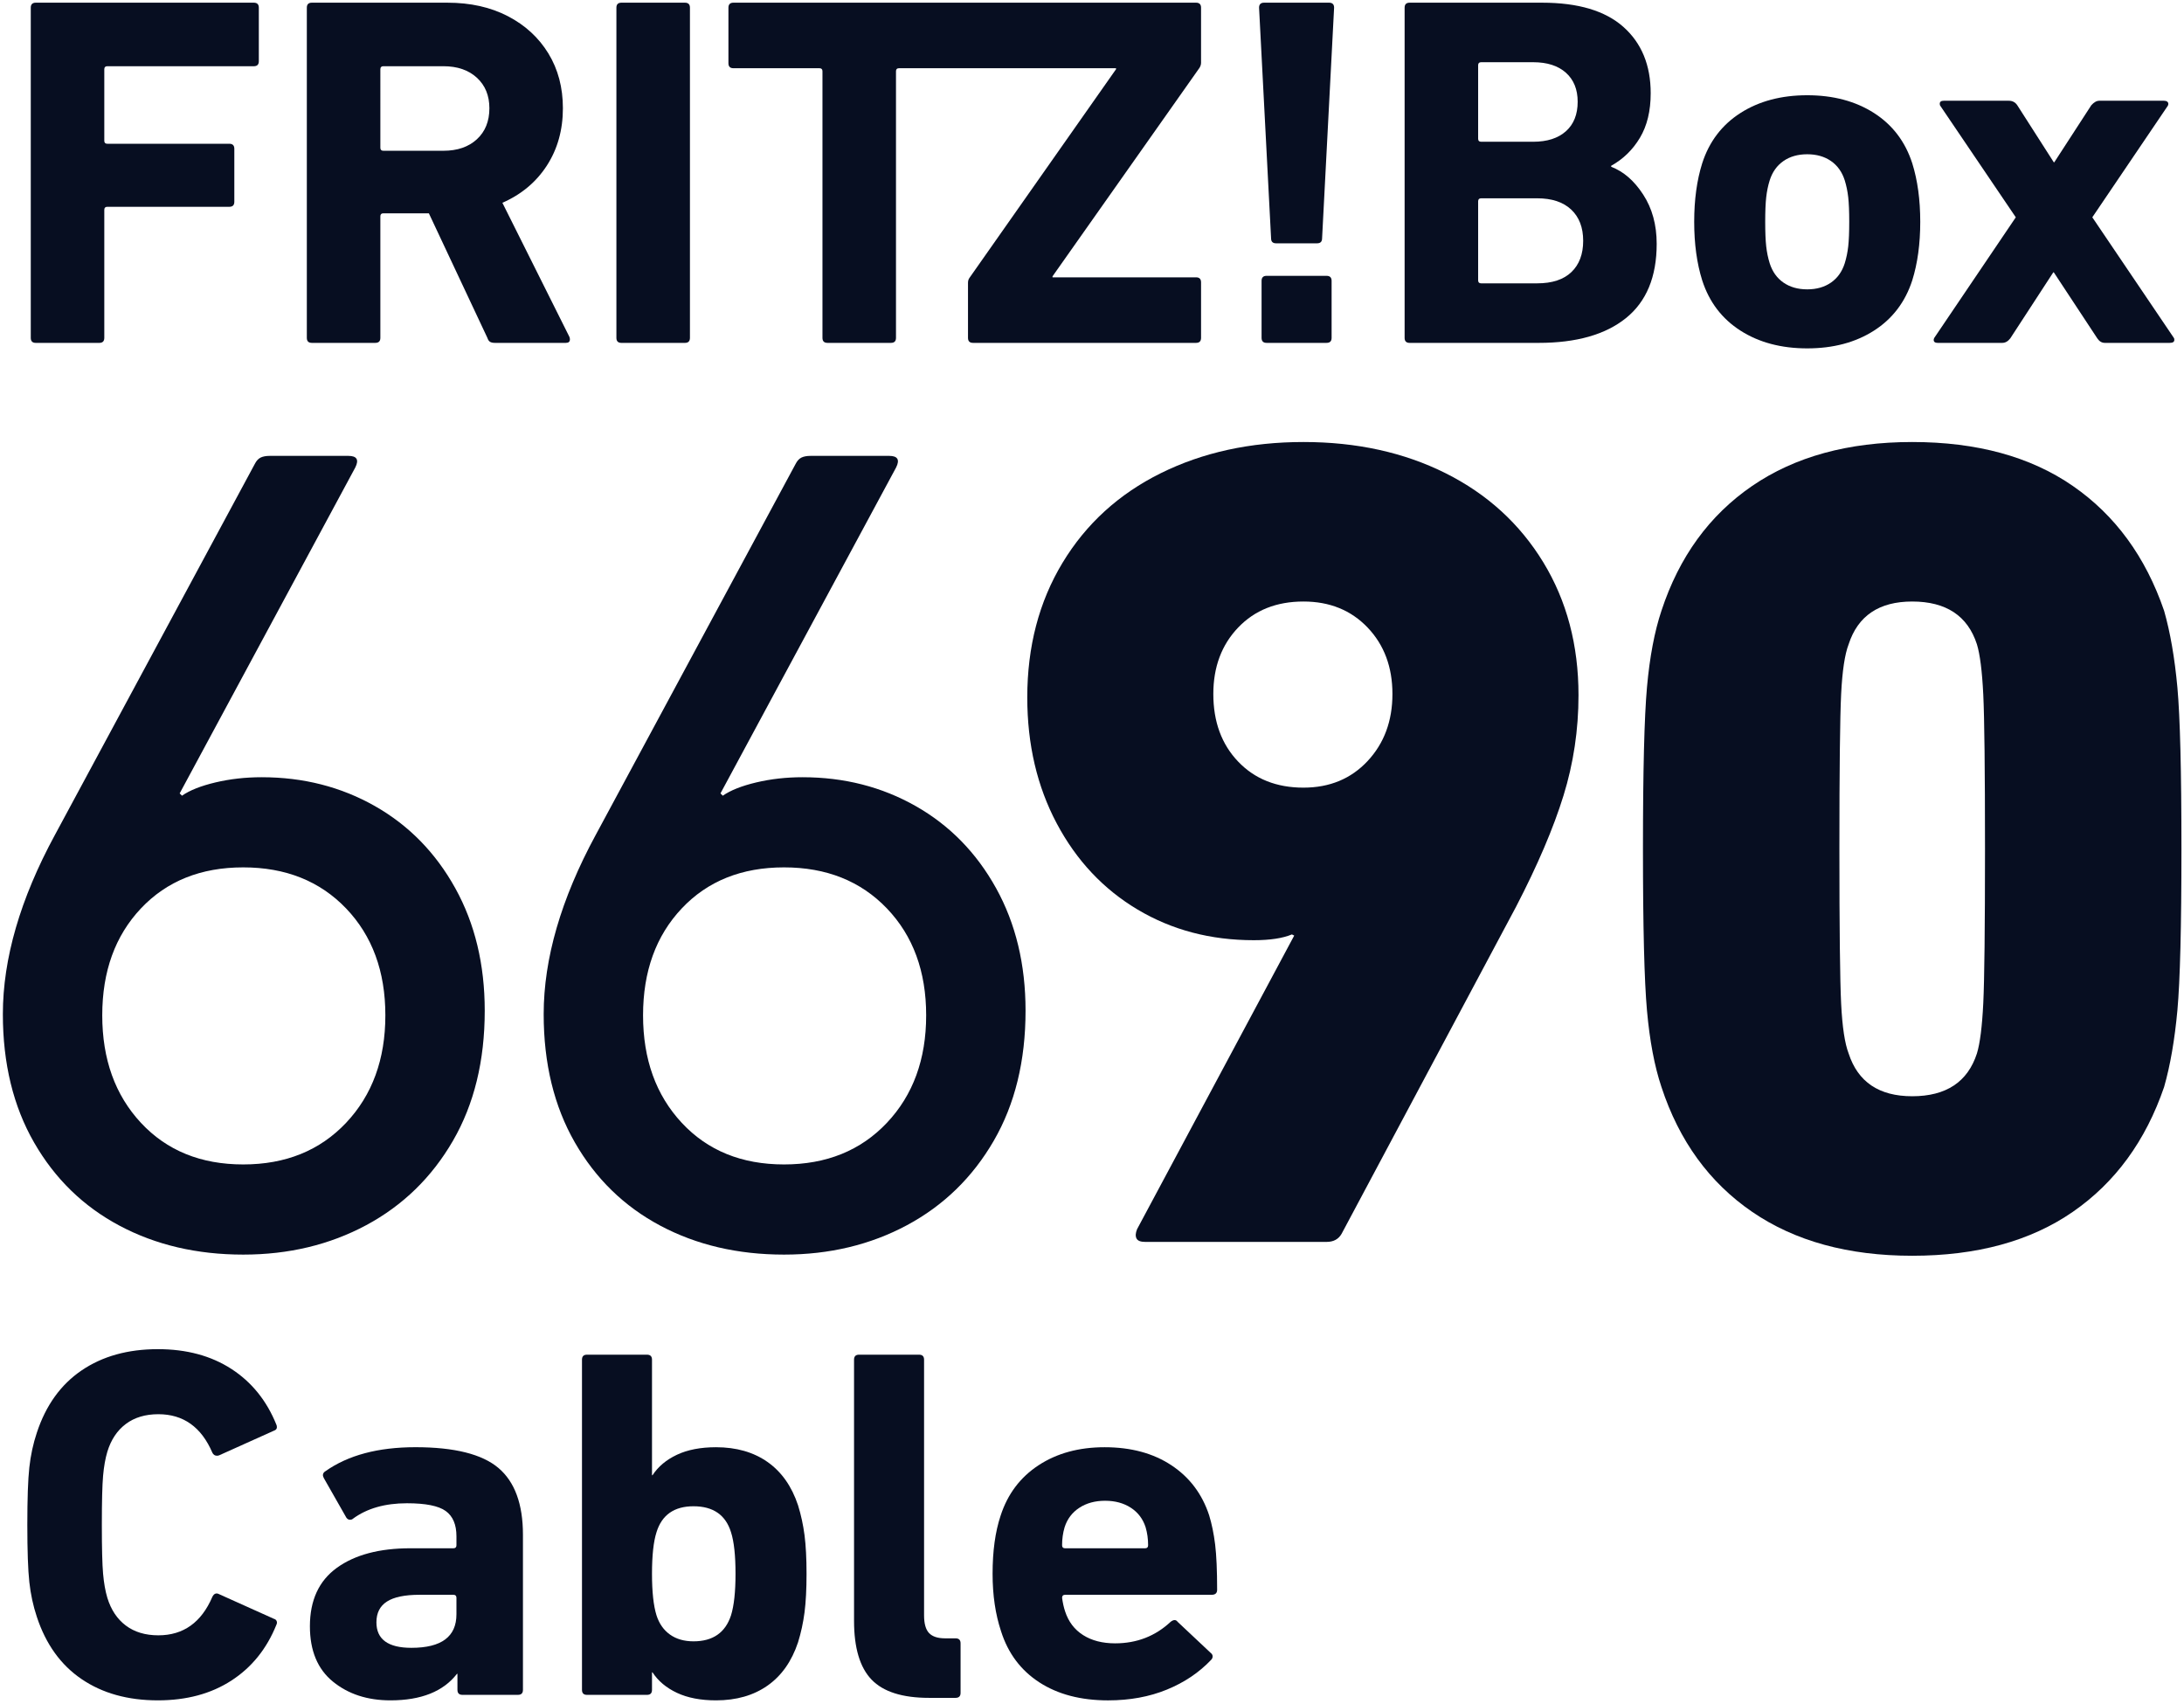 <svg xmlns="http://www.w3.org/2000/svg" viewBox="0 0 800 624" height="624" width="800" xml:space="preserve" id="svg833" version="1.1"><defs id="defs837"><clipPath id="clipPath849" clipPathUnits="userSpaceOnUse"><path id="path847" d="M 0,595.276 H 841.89 V 0 H 0 Z"></path></clipPath><clipPath id="clipPath1654" clipPathUnits="userSpaceOnUse"><path id="path1652" d="m 982.066,136.291 h 170.079 V 268.79 H 982.066 Z"></path></clipPath></defs><g transform="matrix(4.692,0,0,-4.692,-4606.802,1262.148)" id="g1648"><g clip-path="url(#clipPath1654)" id="g1650"><g transform="translate(986.126,203.83)" id="g1656"><path id="path1658" style="fill:#070e21;fill-opacity:1;fill-rule:nonzero;stroke:none" d="m 0,0 15.607,28.959 c 0.12,0.239 0.271,0.406 0.451,0.496 0.18,0.09 0.42,0.135 0.721,0.135 h 6.135 c 0.661,0 0.842,-0.301 0.541,-0.902 L 9.743,3.248 9.923,3.067 c 0.601,0.421 1.473,0.767 2.617,1.038 1.141,0.27 2.345,0.405 3.608,0.405 3.248,0 6.194,-0.752 8.842,-2.255 2.645,-1.503 4.735,-3.639 6.269,-6.405 1.534,-2.767 2.3,-5.955 2.3,-9.563 0,-3.909 -0.827,-7.293 -2.48,-10.149 -1.655,-2.857 -3.911,-5.052 -6.766,-6.586 -2.858,-1.533 -6.06,-2.3 -9.608,-2.3 -3.608,0 -6.827,0.752 -9.653,2.255 -2.828,1.503 -5.052,3.668 -6.676,6.496 -1.624,2.826 -2.436,6.164 -2.436,10.014 0,4.33 1.353,8.99 4.06,13.983 m 6.72,-22.464 c 2.015,-2.164 4.676,-3.247 7.985,-3.247 3.307,0 5.984,1.083 8.029,3.247 2.044,2.165 3.067,4.962 3.067,8.391 0,3.428 -1.023,6.209 -3.067,8.345 -2.045,2.133 -4.722,3.202 -8.029,3.202 -3.309,0 -5.97,-1.069 -7.985,-3.202 -2.015,-2.136 -3.021,-4.917 -3.021,-8.345 0,-3.429 1.006,-6.226 3.021,-8.391"></path></g><g transform="translate(1028.346,203.83)" id="g1660"><path id="path1662" style="fill:#070e21;fill-opacity:1;fill-rule:nonzero;stroke:none" d="m 0,0 15.607,28.959 c 0.121,0.239 0.271,0.406 0.452,0.496 0.18,0.09 0.419,0.135 0.721,0.135 h 6.134 c 0.662,0 0.842,-0.301 0.542,-0.902 L 9.743,3.248 9.924,3.067 c 0.6,0.421 1.473,0.767 2.616,1.038 1.142,0.27 2.346,0.405 3.608,0.405 3.248,0 6.194,-0.752 8.842,-2.255 2.646,-1.503 4.736,-3.639 6.27,-6.405 1.533,-2.767 2.3,-5.955 2.3,-9.563 0,-3.909 -0.827,-7.293 -2.481,-10.149 -1.655,-2.857 -3.911,-5.052 -6.766,-6.586 -2.857,-1.533 -6.06,-2.3 -9.608,-2.3 -3.608,0 -6.826,0.752 -9.653,2.255 -2.828,1.503 -5.052,3.668 -6.676,6.496 -1.623,2.826 -2.435,6.164 -2.435,10.014 0,4.33 1.353,8.99 4.059,13.983 m 6.722,-22.464 c 2.013,-2.164 4.675,-3.247 7.983,-3.247 3.307,0 5.984,1.083 8.029,3.247 2.045,2.165 3.067,4.962 3.067,8.391 0,3.428 -1.022,6.209 -3.067,8.345 -2.045,2.133 -4.722,3.202 -8.029,3.202 -3.308,0 -5.97,-1.069 -7.983,-3.202 -2.017,-2.136 -3.023,-4.917 -3.023,-8.345 0,-3.429 1.006,-6.226 3.023,-8.391"></path></g><g transform="translate(1082.7,196.071)" id="g1664"><path id="path1666" style="fill:#070e21;fill-opacity:1;fill-rule:nonzero;stroke:none" d="m 0,0 c -0.721,-0.302 -1.715,-0.451 -2.977,-0.451 -3.369,0 -6.392,0.796 -9.067,2.39 -2.677,1.593 -4.781,3.835 -6.315,6.722 -1.533,2.887 -2.301,6.164 -2.301,9.833 0,3.969 0.917,7.472 2.752,10.51 1.834,3.036 4.39,5.367 7.668,6.992 3.278,1.624 6.992,2.435 11.142,2.435 4.15,0 7.849,-0.811 11.096,-2.435 3.248,-1.625 5.788,-3.941 7.624,-6.947 1.834,-3.008 2.752,-6.466 2.752,-10.375 0,-2.706 -0.392,-5.322 -1.174,-7.848 C 20.418,8.299 19.185,5.412 17.502,2.166 L 3.879,-23.366 c -0.241,-0.422 -0.632,-0.632 -1.173,-0.632 h -14.163 c -0.362,0 -0.587,0.091 -0.676,0.271 -0.091,0.181 -0.077,0.42 0.045,0.722 L 0.18,-0.09 Z m 5.909,13.531 c 1.292,1.384 1.939,3.127 1.939,5.234 0,2.104 -0.647,3.834 -1.939,5.187 -1.294,1.353 -2.963,2.03 -5.007,2.03 -2.105,0 -3.804,-0.677 -5.097,-2.03 -1.294,-1.353 -1.94,-3.083 -1.94,-5.187 0,-2.166 0.646,-3.925 1.94,-5.278 1.293,-1.354 2.992,-2.031 5.097,-2.031 2.044,0 3.713,0.692 5.007,2.075"></path></g><g transform="translate(1110.421,190.117)" id="g1668"><path id="path1670" style="fill:#070e21;fill-opacity:1;fill-rule:nonzero;stroke:none" d="m 0,0 c -0.211,2.346 -0.315,6.554 -0.315,12.63 0,6.074 0.104,10.284 0.315,12.63 0.211,2.346 0.586,4.331 1.128,5.954 1.383,4.21 3.744,7.457 7.082,9.743 3.338,2.285 7.502,3.428 12.494,3.428 5.053,0 9.232,-1.143 12.54,-3.428 3.308,-2.286 5.684,-5.533 7.127,-9.743 0.481,-1.684 0.826,-3.684 1.039,-5.999 0.209,-2.316 0.314,-6.511 0.314,-12.585 0,-6.076 -0.105,-10.271 -0.314,-12.585 -0.213,-2.316 -0.558,-4.316 -1.039,-5.998 -1.443,-4.211 -3.819,-7.459 -7.127,-9.745 -3.308,-2.286 -7.487,-3.427 -12.54,-3.427 -4.992,0 -9.156,1.141 -12.494,3.427 -3.338,2.286 -5.699,5.534 -7.082,9.745 C 0.586,-4.331 0.211,-2.346 0,0 m 20.704,-6.676 c 2.646,0 4.331,1.113 5.053,3.339 0.239,0.78 0.406,2.088 0.496,3.923 0.089,1.834 0.135,5.849 0.135,12.044 0,6.193 -0.046,10.208 -0.135,12.043 -0.09,1.834 -0.257,3.143 -0.496,3.925 -0.722,2.224 -2.407,3.338 -5.053,3.338 -2.586,0 -4.24,-1.114 -4.962,-3.338 -0.301,-0.782 -0.495,-2.075 -0.585,-3.879 -0.09,-1.805 -0.136,-5.834 -0.136,-12.089 0,-6.255 0.046,-10.284 0.136,-12.089 0.09,-1.804 0.284,-3.098 0.585,-3.878 0.722,-2.226 2.376,-3.339 4.962,-3.339"></path></g><g transform="translate(984.634,268.79)" id="g1672"><path id="path1674" style="fill:#070e21;fill-opacity:1;fill-rule:nonzero;stroke:none" d="m 0,0 h 17.024 c 0.26,0 0.39,-0.13 0.39,-0.39 v -4.178 c 0,-0.261 -0.13,-0.391 -0.39,-0.391 H 5.584 c -0.156,0 -0.234,-0.078 -0.234,-0.234 v -5.584 c 0,-0.156 0.078,-0.233 0.234,-0.233 h 9.526 c 0.261,0 0.391,-0.131 0.391,-0.391 v -4.139 c 0,-0.261 -0.13,-0.39 -0.391,-0.39 H 5.584 c -0.156,0 -0.234,-0.078 -0.234,-0.235 v -9.995 c 0,-0.261 -0.131,-0.391 -0.391,-0.391 H 0 c -0.261,0 -0.39,0.13 -0.39,0.391 V -0.39 C -0.39,-0.13 -0.261,0 0,0"></path></g><g transform="translate(1020.106,242.318)" id="g1676"><path id="path1678" style="fill:#070e21;fill-opacity:1;fill-rule:nonzero;stroke:none" d="m 0,0 c -0.092,0.052 -0.163,0.156 -0.214,0.312 l -4.569,9.722 h -3.553 c -0.156,0 -0.234,-0.077 -0.234,-0.233 V 0.312 c 0,-0.26 -0.131,-0.39 -0.391,-0.39 h -4.958 c -0.261,0 -0.391,0.13 -0.391,0.39 v 25.77 c 0,0.26 0.13,0.39 0.391,0.39 h 10.581 c 1.796,0 3.371,-0.351 4.724,-1.054 C 2.74,24.715 3.794,23.745 4.549,22.51 5.304,21.273 5.681,19.847 5.681,18.234 5.681,16.542 5.264,15.052 4.432,13.763 3.599,12.475 2.441,11.505 0.957,10.855 L 6.189,0.39 C 6.214,0.338 6.228,0.273 6.228,0.195 6.228,0.013 6.124,-0.078 5.916,-0.078 H 0.371 C 0.216,-0.078 0.091,-0.053 0,0 m -1.034,15.813 c 0.65,0.599 0.976,1.406 0.976,2.421 0,0.989 -0.326,1.783 -0.976,2.382 -0.651,0.598 -1.523,0.898 -2.616,0.898 h -4.686 c -0.156,0 -0.234,-0.078 -0.234,-0.235 V 15.15 c 0,-0.157 0.078,-0.235 0.234,-0.235 h 4.686 c 1.093,0 1.965,0.299 2.616,0.898"></path></g><g transform="translate(1030.355,268.79)" id="g1680"><path id="path1682" style="fill:#070e21;fill-opacity:1;fill-rule:nonzero;stroke:none" d="M 0,0 H 4.959 C 5.219,0 5.35,-0.13 5.35,-0.39 v -25.77 c 0,-0.261 -0.131,-0.391 -0.391,-0.391 H 0 c -0.26,0 -0.391,0.13 -0.391,0.391 V -0.39 C -0.391,-0.13 -0.26,0 0,0"></path></g><g transform="translate(1038.71,268.4)" id="g1684"><path id="path1686" style="fill:#070e21;fill-opacity:1;fill-rule:nonzero;stroke:none" d="m 0,0 c 0,0.26 0.13,0.39 0.39,0.39 h 36.117 c 0.26,0 0.39,-0.13 0.39,-0.39 v -4.295 c 0,-0.131 -0.038,-0.26 -0.116,-0.391 l -11.48,-16.281 v -0.078 h 11.206 c 0.26,0 0.39,-0.131 0.39,-0.391 v -4.334 c 0,-0.26 -0.13,-0.39 -0.39,-0.39 H 19.094 c -0.261,0 -0.391,0.13 -0.391,0.39 v 4.295 c 0,0.156 0.039,0.286 0.117,0.391 l 11.44,16.282 v 0.077 H 13.314 c -0.156,0 -0.233,-0.077 -0.233,-0.234 V -25.77 c 0,-0.26 -0.132,-0.39 -0.391,-0.39 H 7.731 c -0.26,0 -0.39,0.13 -0.39,0.39 v 20.811 c 0,0.157 -0.079,0.234 -0.235,0.234 H 0.39 C 0.13,-4.725 0,-4.595 0,-4.334 Z"></path></g><g transform="translate(1081.074,250.4)" id="g1688"><path id="path1690" style="fill:#070e21;fill-opacity:1;fill-rule:nonzero;stroke:none" d="m 0,0 -0.938,18 c 0,0.26 0.131,0.39 0.391,0.39 H 4.529 C 4.789,18.39 4.92,18.26 4.92,18 L 3.982,0 c 0,-0.261 -0.13,-0.39 -0.39,-0.39 H 0.39 C 0.13,-0.39 0,-0.261 0,0 m -0.352,-2.928 h 4.685 c 0.261,0 0.392,-0.131 0.392,-0.391 V -7.77 c 0,-0.26 -0.131,-0.39 -0.392,-0.39 h -4.685 c -0.26,0 -0.39,0.13 -0.39,0.39 v 4.451 c 0,0.26 0.13,0.391 0.39,0.391"></path></g><g transform="translate(1091.89,268.79)" id="g1692"><path id="path1694" style="fill:#070e21;fill-opacity:1;fill-rule:nonzero;stroke:none" d="m 0,0 h 10.347 c 2.811,0 4.926,-0.631 6.345,-1.893 1.418,-1.263 2.128,-2.987 2.128,-5.174 0,-1.38 -0.28,-2.538 -0.84,-3.475 -0.56,-0.937 -1.308,-1.666 -2.245,-2.186 v -0.079 c 0.963,-0.365 1.796,-1.087 2.498,-2.167 0.704,-1.08 1.055,-2.362 1.055,-3.846 0,-2.577 -0.8,-4.509 -2.401,-5.798 -1.601,-1.288 -3.872,-1.933 -6.814,-1.933 H 0 c -0.261,0 -0.391,0.13 -0.391,0.391 V -0.39 C -0.391,-0.13 -0.261,0 0,0 m 12.201,-10.034 c 0.612,0.546 0.918,1.313 0.918,2.303 0,0.963 -0.306,1.718 -0.918,2.265 -0.612,0.546 -1.464,0.82 -2.557,0.82 H 5.583 c -0.155,0 -0.234,-0.078 -0.234,-0.234 v -5.74 c 0,-0.157 0.079,-0.234 0.234,-0.234 h 4.061 c 1.093,0 1.945,0.273 2.557,0.82 m -6.618,-11.87 h 4.373 c 1.171,0 2.063,0.292 2.675,0.879 0.611,0.585 0.918,1.399 0.918,2.44 0,1.041 -0.313,1.854 -0.937,2.44 -0.625,0.586 -1.511,0.878 -2.656,0.878 H 5.583 c -0.155,0 -0.234,-0.078 -0.234,-0.234 v -6.169 c 0,-0.156 0.079,-0.234 0.234,-0.234"></path></g><g transform="translate(1117.718,243.196)" id="g1696"><path id="path1698" style="fill:#070e21;fill-opacity:1;fill-rule:nonzero;stroke:none" d="m 0,0 c -1.445,0.924 -2.441,2.232 -2.987,3.924 -0.417,1.328 -0.625,2.85 -0.625,4.568 0,1.718 0.208,3.241 0.625,4.568 0.546,1.693 1.542,3 2.987,3.925 1.444,0.923 3.182,1.386 5.213,1.386 2.029,0 3.767,-0.463 5.212,-1.386 1.444,-0.925 2.44,-2.232 2.987,-3.925 0.416,-1.327 0.624,-2.85 0.624,-4.568 0,-1.718 -0.208,-3.24 -0.624,-4.568 C 12.865,2.232 11.869,0.924 10.425,0 8.98,-0.924 7.242,-1.386 5.213,-1.386 3.182,-1.386 1.444,-0.924 0,0 M 7.067,3.749 C 7.574,4.1 7.932,4.601 8.14,5.252 c 0.13,0.416 0.221,0.859 0.274,1.327 0.052,0.469 0.078,1.107 0.078,1.913 0,0.807 -0.026,1.445 -0.078,1.913 -0.053,0.469 -0.144,0.912 -0.274,1.328 -0.208,0.65 -0.566,1.152 -1.073,1.503 -0.508,0.352 -1.126,0.528 -1.854,0.528 -0.73,0 -1.348,-0.176 -1.856,-0.528 C 2.85,12.885 2.492,12.383 2.284,11.733 2.153,11.317 2.062,10.874 2.01,10.405 1.958,9.937 1.932,9.299 1.932,8.492 1.932,7.686 1.958,7.048 2.01,6.579 2.062,6.111 2.153,5.668 2.284,5.252 2.492,4.601 2.85,4.1 3.357,3.749 3.865,3.397 4.483,3.221 5.213,3.221 c 0.728,0 1.346,0.176 1.854,0.528"></path></g><g transform="translate(1145.577,242.591)" id="g1700"><path id="path1702" style="fill:#070e21;fill-opacity:1;fill-rule:nonzero;stroke:none" d="M 0,0 -3.397,5.154 H -3.436 L -6.794,0 c -0.183,-0.234 -0.39,-0.351 -0.624,-0.351 h -5.038 c -0.156,0 -0.253,0.039 -0.292,0.117 -0.04,0.078 -0.033,0.169 0.02,0.273 l 6.364,9.41 -5.897,8.707 c -0.026,0.025 -0.038,0.078 -0.038,0.156 0,0.156 0.103,0.234 0.312,0.234 h 5.076 c 0.286,0 0.507,-0.117 0.664,-0.351 l 2.85,-4.451 h 0.039 l 2.889,4.451 c 0.208,0.234 0.416,0.351 0.625,0.351 h 5.037 c 0.157,0 0.259,-0.039 0.313,-0.117 0.051,-0.078 0.051,-0.169 0,-0.273 L -0.39,9.449 5.974,0.039 c 0.025,-0.026 0.039,-0.078 0.039,-0.156 0,-0.156 -0.117,-0.234 -0.352,-0.234 H 0.585 C 0.352,-0.351 0.156,-0.234 0,0"></path></g><g transform="translate(984.131,145.526)" id="g1704"><path id="path1706" style="fill:#070e21;fill-opacity:1;fill-rule:nonzero;stroke:none" d="m 0,0 c -0.104,0.95 -0.156,2.441 -0.156,4.471 0,2.03 0.052,3.52 0.156,4.471 0.104,0.95 0.299,1.854 0.586,2.713 0.702,2.134 1.867,3.755 3.494,4.861 1.626,1.106 3.612,1.66 5.955,1.66 2.238,0 4.151,-0.515 5.739,-1.542 1.588,-1.029 2.759,-2.48 3.514,-4.354 0.026,-0.053 0.039,-0.118 0.039,-0.195 0,-0.132 -0.077,-0.222 -0.233,-0.273 L 14.837,9.898 C 14.785,9.871 14.72,9.859 14.642,9.859 c -0.156,0 -0.273,0.078 -0.351,0.234 -0.859,2.005 -2.265,3.006 -4.217,3.006 -1.015,0 -1.862,-0.253 -2.538,-0.761 C 6.859,11.831 6.377,11.108 6.091,10.171 5.935,9.65 5.824,9.026 5.759,8.297 5.694,7.568 5.662,6.293 5.662,4.471 c 0,-1.823 0.032,-3.098 0.097,-3.827 0.065,-0.729 0.176,-1.353 0.332,-1.874 0.286,-0.937 0.768,-1.659 1.445,-2.167 0.676,-0.507 1.523,-0.761 2.538,-0.761 1.952,0 3.358,1.002 4.217,3.006 0.13,0.261 0.312,0.325 0.546,0.196 l 4.257,-1.914 c 0.103,-0.026 0.175,-0.084 0.214,-0.175 0.039,-0.092 0.032,-0.19 -0.02,-0.292 -0.755,-1.876 -1.926,-3.326 -3.514,-4.354 -1.588,-1.029 -3.501,-1.543 -5.739,-1.543 -2.343,0 -4.329,0.553 -5.955,1.66 -1.627,1.105 -2.792,2.726 -3.494,4.86 C 0.299,-1.855 0.104,-0.95 0,0"></path></g><g transform="translate(1017.554,137.112)" id="g1708"><path id="path1710" style="fill:#070e21;fill-opacity:1;fill-rule:nonzero;stroke:none" d="M 0,0 V 1.249 H -0.039 C -1.107,-0.13 -2.838,-0.82 -5.232,-0.82 c -1.796,0 -3.293,0.488 -4.49,1.464 -1.198,0.977 -1.796,2.415 -1.796,4.316 0,2.029 0.702,3.552 2.108,4.567 1.405,1.015 3.319,1.523 5.74,1.523 h 3.358 c 0.156,0 0.234,0.077 0.234,0.235 v 0.702 c 0,0.911 -0.28,1.568 -0.84,1.972 -0.56,0.403 -1.568,0.604 -3.025,0.604 -1.718,0 -3.124,-0.403 -4.218,-1.209 -0.052,-0.053 -0.13,-0.078 -0.234,-0.078 -0.104,0 -0.195,0.052 -0.273,0.156 l -1.757,3.084 c -0.052,0.104 -0.078,0.182 -0.078,0.235 0,0.13 0.065,0.234 0.195,0.312 1.77,1.25 4.113,1.875 7.028,1.875 3.046,0 5.206,-0.542 6.482,-1.622 1.274,-1.08 1.912,-2.818 1.912,-5.212 L 5.114,0 c 0,-0.26 -0.13,-0.39 -0.39,-0.39 H 0.39 C 0.13,-0.39 0,-0.26 0,0 m -0.078,5.897 v 1.287 c 0,0.157 -0.078,0.235 -0.234,0.235 h -2.655 c -1.146,0 -1.992,-0.176 -2.538,-0.528 -0.547,-0.35 -0.82,-0.891 -0.82,-1.62 0,-1.328 0.911,-1.991 2.733,-1.991 2.343,0 3.514,0.871 3.514,2.617"></path></g><g transform="translate(1034.695,136.877)" id="g1712"><path id="path1714" style="fill:#070e21;fill-opacity:1;fill-rule:nonzero;stroke:none" d="M 0,0 C -0.833,0.39 -1.47,0.924 -1.913,1.601 H -1.952 V 0.235 c 0,-0.261 -0.131,-0.391 -0.391,-0.391 h -4.685 c -0.261,0 -0.39,0.13 -0.39,0.391 v 25.769 c 0,0.26 0.129,0.39 0.39,0.39 h 4.685 c 0.26,0 0.391,-0.13 0.391,-0.39 v -9.019 h 0.039 c 0.443,0.676 1.08,1.21 1.913,1.601 0.833,0.39 1.848,0.585 3.046,0.585 1.587,0 2.928,-0.384 4.021,-1.151 C 8.161,17.251 8.955,16.125 9.449,14.642 9.683,13.886 9.852,13.106 9.957,12.299 10.06,11.492 10.113,10.49 10.113,9.292 10.113,8.096 10.06,7.093 9.957,6.287 9.852,5.48 9.683,4.698 9.449,3.944 8.955,2.46 8.161,1.334 7.067,0.566 5.974,-0.201 4.633,-0.585 3.046,-0.585 1.848,-0.585 0.833,-0.39 0,0 m 4.217,6.052 c 0.234,0.754 0.351,1.835 0.351,3.24 0,1.432 -0.117,2.513 -0.351,3.242 -0.417,1.352 -1.393,2.029 -2.928,2.029 -1.511,0 -2.474,-0.677 -2.89,-2.029 -0.234,-0.729 -0.351,-1.81 -0.351,-3.242 0,-1.405 0.117,-2.486 0.351,-3.24 C -1.392,5.401 -1.042,4.9 -0.547,4.549 -0.052,4.197 0.56,4.022 1.289,4.022 c 1.509,0 2.486,0.676 2.928,2.03"></path></g><g transform="translate(1049.883,137.912)" id="g1716"><path id="path1718" style="fill:#070e21;fill-opacity:1;fill-rule:nonzero;stroke:none" d="m 0,0 c -0.912,0.95 -1.367,2.48 -1.367,4.588 v 20.381 c 0,0.26 0.13,0.39 0.391,0.39 h 4.685 c 0.26,0 0.391,-0.13 0.391,-0.39 V 5.017 C 4.1,4.366 4.23,3.904 4.49,3.632 4.75,3.358 5.167,3.221 5.739,3.221 h 0.82 C 6.819,3.221 6.95,3.09 6.95,2.83 v -3.865 c 0,-0.259 -0.131,-0.39 -0.391,-0.39 H 4.49 C 2.407,-1.425 0.911,-0.95 0,0"></path></g><g transform="translate(1062.982,137.697)" id="g1720"><path id="path1722" style="fill:#070e21;fill-opacity:1;fill-rule:nonzero;stroke:none" d="M 0,0 C -1.445,0.937 -2.441,2.265 -2.987,3.982 -3.43,5.31 -3.65,6.806 -3.65,8.473 c 0,1.769 0.207,3.279 0.624,4.529 0.546,1.692 1.536,3.006 2.967,3.943 1.432,0.938 3.15,1.406 5.154,1.406 2.057,0 3.794,-0.468 5.213,-1.406 1.418,-0.937 2.401,-2.239 2.948,-3.904 0.208,-0.677 0.364,-1.438 0.469,-2.284 0.103,-0.846 0.155,-2.024 0.155,-3.533 0,-0.261 -0.143,-0.39 -0.429,-0.39 H 2.01 C 1.855,6.834 1.776,6.755 1.776,6.598 1.828,6.208 1.906,5.857 2.01,5.544 2.271,4.737 2.739,4.119 3.417,3.689 4.093,3.26 4.926,3.045 5.915,3.045 c 1.692,0 3.137,0.56 4.334,1.679 0.235,0.182 0.417,0.182 0.547,0 l 2.577,-2.42 C 13.477,2.225 13.529,2.134 13.529,2.03 13.529,1.926 13.49,1.835 13.412,1.757 12.475,0.768 11.323,-0.007 9.957,-0.566 8.591,-1.126 7.06,-1.406 5.369,-1.406 3.234,-1.406 1.445,-0.937 0,0 m 8.492,10.699 c 0,0.494 -0.065,0.962 -0.195,1.405 -0.208,0.65 -0.593,1.158 -1.151,1.522 -0.561,0.365 -1.231,0.547 -2.012,0.547 -0.78,0 -1.451,-0.182 -2.01,-0.547 C 2.564,13.262 2.18,12.754 1.972,12.104 1.841,11.661 1.776,11.193 1.776,10.699 c 0,-0.157 0.079,-0.235 0.234,-0.235 h 6.248 c 0.156,0 0.234,0.078 0.234,0.235"></path></g></g></g></svg>

